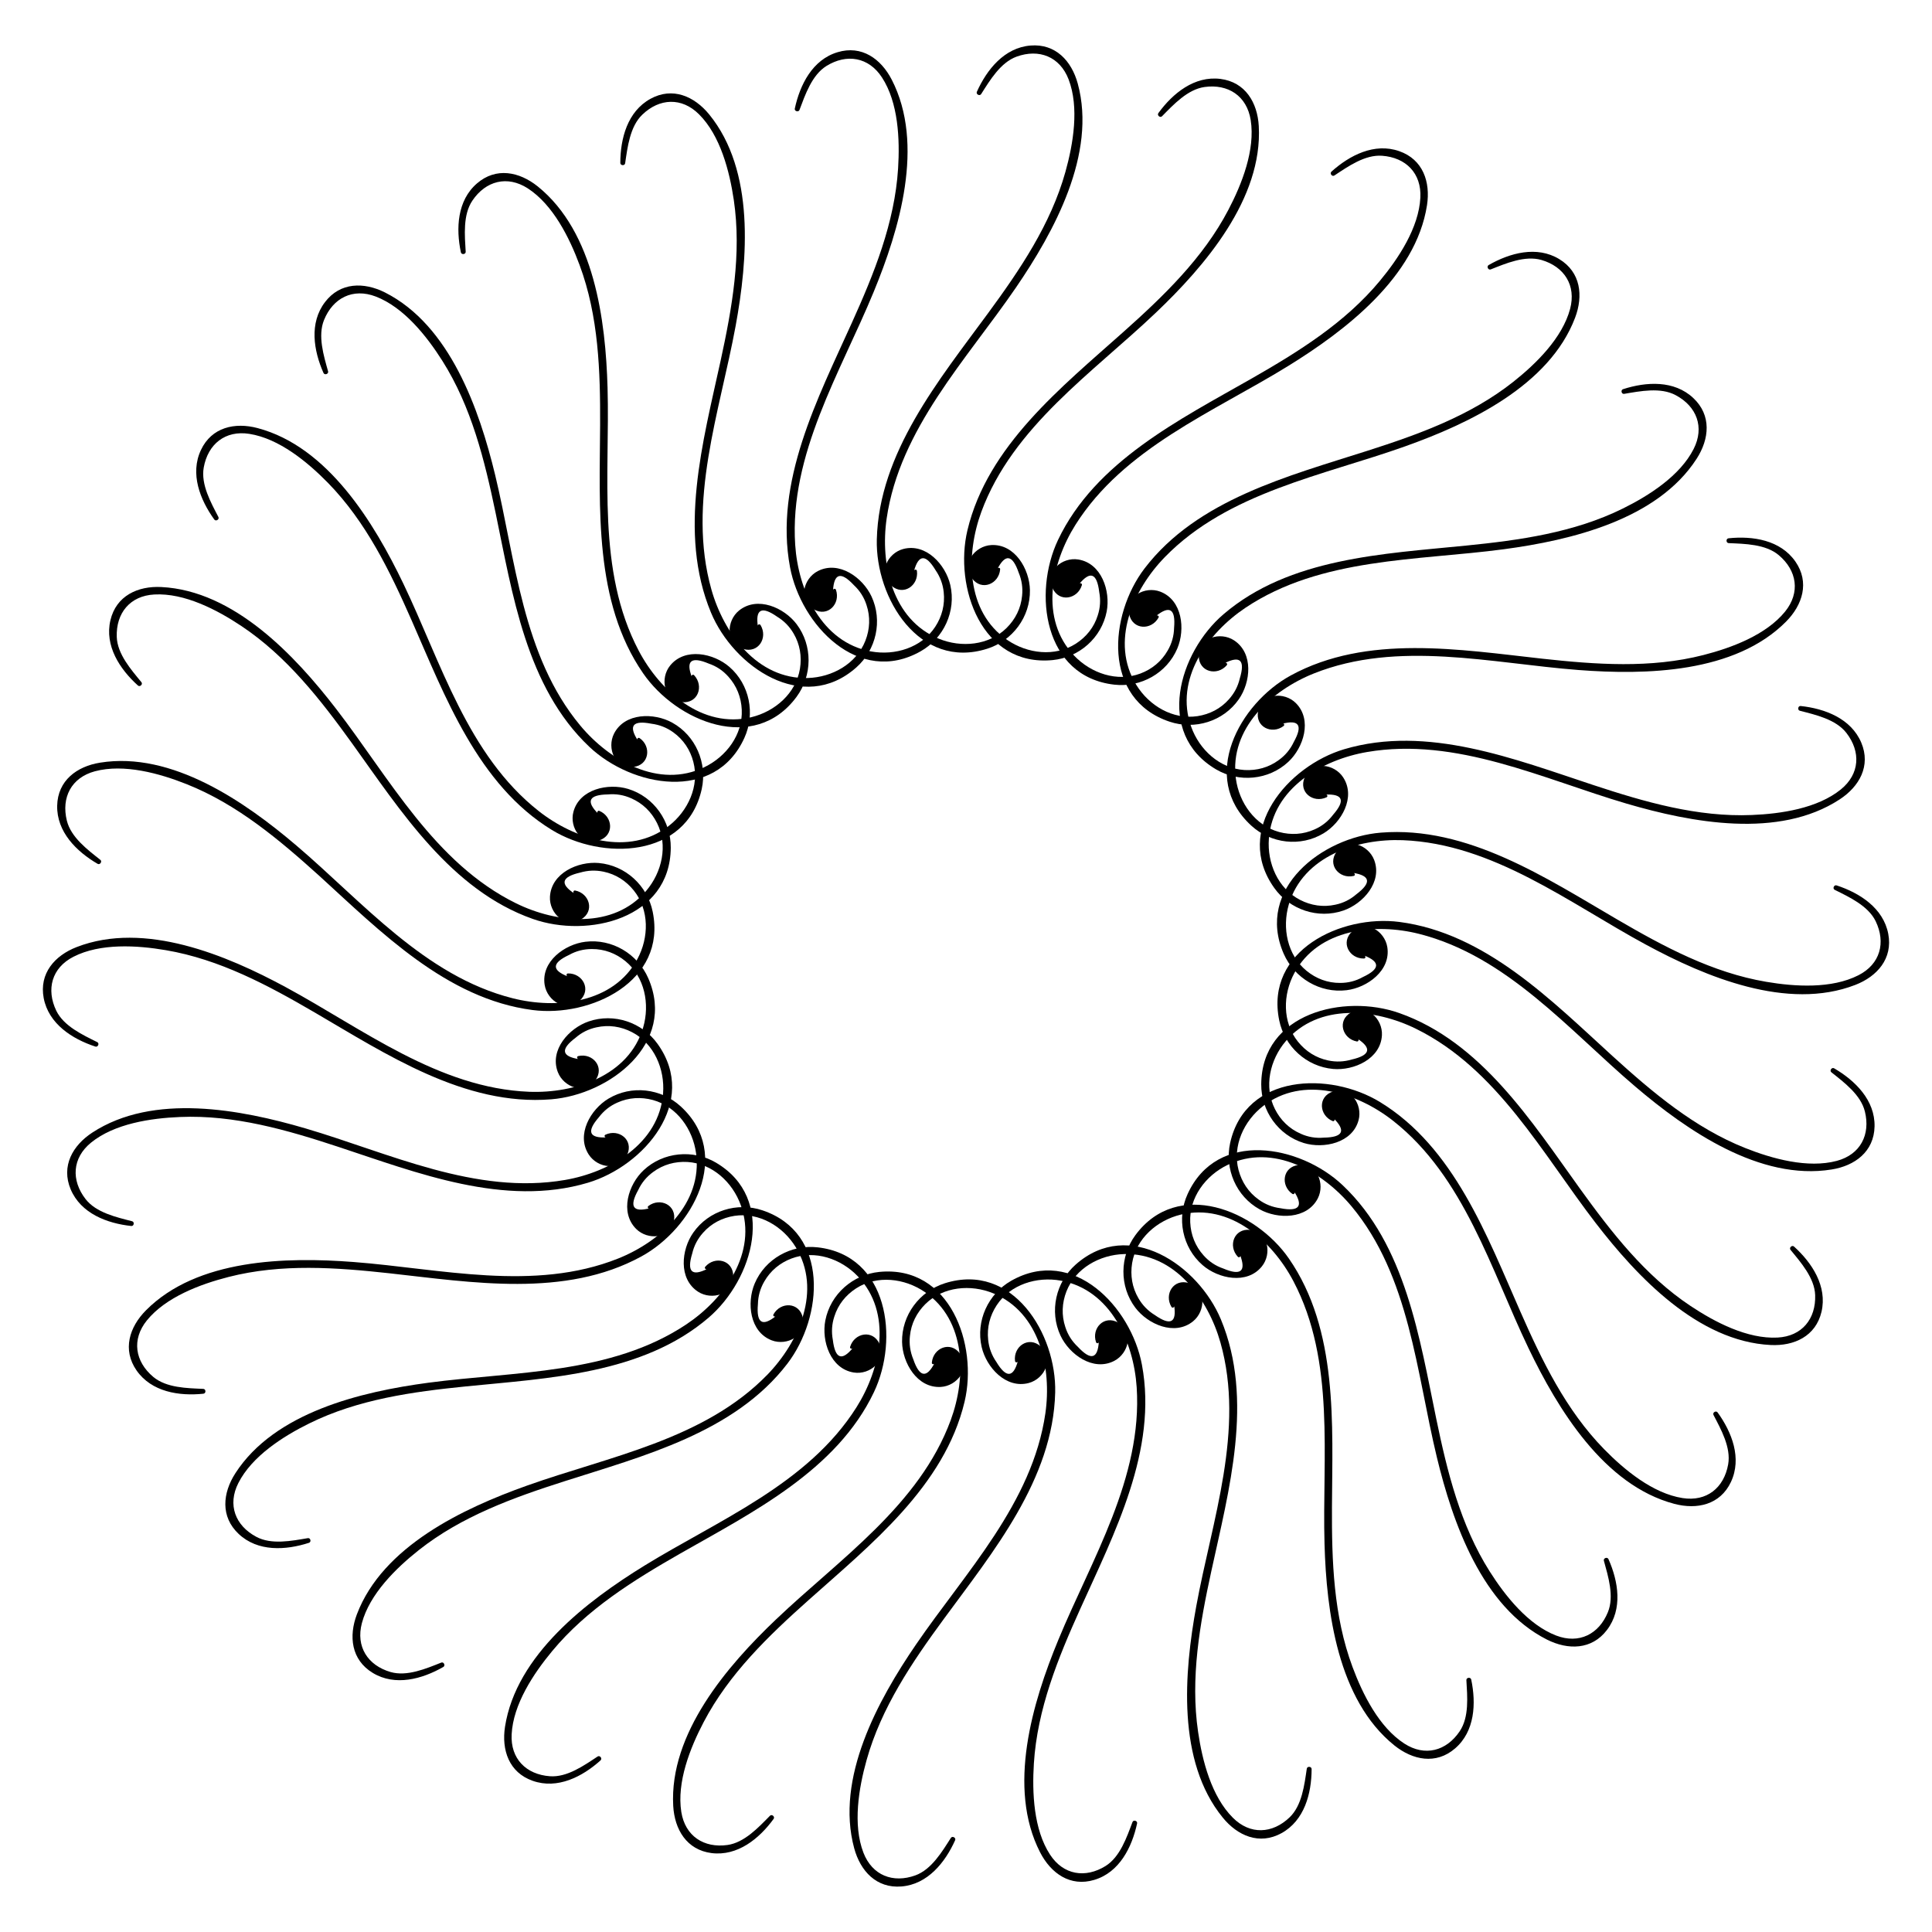 <?xml version="1.0" encoding="UTF-8"?>
<!-- Uploaded to: ICON Repo, www.iconrepo.com, Generator: ICON Repo Mixer Tools -->
<svg fill="#000000" width="800px" height="800px" version="1.1" viewBox="144 144 512 512" xmlns="http://www.w3.org/2000/svg">
 <g>
  <path d="m294.51 401.97c3.906-0.082 6.297 4.305 3.148 7.18-3.609 3.297-8.648 0.125-9.32-4.156-0.988-6.191 5.312-10.746 10.789-11.418 7.055-0.859 13.832 3.191 16.668 9.656 7.535 17.297-10.266 30.859-25.734 32.098-22.945 1.848-43.789-12.008-62.684-23.027-12.344-7.199-25.191-14.086-39.445-16.5-7.621-1.301-17.359-1.891-24.457 1.742-5.773 2.938-7.285 8.648-4.555 14.316 1.996 4.094 7.012 6.402 10.852 8.312 0.652 0.316 0.188 1.406-0.504 1.176-6.152-2.016-12.387-6.023-13.688-12.848-1.238-6.551 2.938-11.273 8.734-13.52 17.988-6.969 39.738 2.141 55.48 10.664 20.301 10.98 40.453 26.742 64.445 27.688 12.027 0.461 26.43-4.199 30.207-17.047 1.805-6.191 0.418-13.371-4.703-17.57-2.539-2.078-5.582-3.234-8.902-3.211-2.141 0-4.156 0.504-6.023 1.555-4.578 2.141-4.68 4.031-0.293 5.731-0.496-0.066-0.52-0.801-0.016-0.82z"/>
  <path d="m297.24 423.87c3.82-0.883 7.055 2.898 4.578 6.359-2.856 3.988-8.438 1.93-9.992-2.121-2.246-5.856 2.957-11.629 8.164-13.414 6.719-2.309 14.211 0.23 18.305 5.984 10.957 15.344-3.633 32.328-18.492 36.758-22.062 6.57-45.32-2.644-66.082-9.488-13.562-4.473-27.582-8.543-42.004-7.934-7.727 0.316-17.359 1.742-23.574 6.781-5.016 4.074-5.332 9.973-1.469 14.969 2.793 3.609 8.188 4.809 12.344 5.879 0.691 0.188 0.484 1.344-0.23 1.258-6.422-0.691-13.352-3.316-16.059-9.719-2.582-6.152 0.523-11.629 5.731-15.031 16.145-10.559 39.316-6.152 56.488-1.113 22.125 6.508 45.113 17.738 68.789 13.664 11.859-2.035 24.98-9.594 25.988-22.965 0.484-6.422-2.371-13.184-8.25-16.207-2.918-1.512-6.152-1.996-9.383-1.281-2.098 0.441-3.945 1.363-5.562 2.769-4.031 3.043-3.738 4.934 0.902 5.668-0.527 0.023-0.695-0.711-0.191-0.816z"/>
  <path d="m304.44 444.71c3.547-1.66 7.516 1.363 5.793 5.269-1.973 4.492-7.852 3.633-10.203 0-3.422-5.269 0.484-11.988 5.207-14.82 6.109-3.672 13.938-2.731 19.145 2.035 13.918 12.742 3.168 32.371-10.453 39.801-20.195 11.02-44.883 6.844-66.629 4.449-14.211-1.555-28.738-2.625-42.738 0.965-7.473 1.91-16.625 5.332-21.645 11.523-4.074 5.039-3.148 10.875 1.68 14.945 3.484 2.938 9.004 3 13.289 3.191 0.715 0.043 0.754 1.195 0.02 1.281-6.422 0.672-13.75-0.461-17.719-6.172-3.801-5.481-1.91-11.484 2.477-15.91 13.582-13.688 37.176-14.191 55.02-12.824 23.008 1.762 47.82 7.977 70.133-0.922 11.188-4.473 22.441-14.59 20.656-27.855-0.859-6.402-5.059-12.387-11.441-14.148-3.168-0.859-6.422-0.672-9.445 0.691-1.953 0.859-3.59 2.164-4.871 3.863-3.316 3.801-2.625 5.582 2.059 5.352-0.477 0.168-0.793-0.504-0.332-0.715z"/>
  <path d="m315.82 463.61c3.129-2.371 7.621-0.23 6.758 3.945-0.988 4.785-6.926 5.184-9.992 2.121-4.43-4.43-2.035-11.82 1.996-15.574 5.207-4.848 13.078-5.562 19.145-1.996 16.246 9.574 9.844 31.004-1.953 41.102-17.465 14.969-42.488 16.016-64.234 18.199-14.211 1.426-28.652 3.422-41.605 9.824-6.926 3.422-15.156 8.668-18.766 15.785-2.938 5.773-0.82 11.293 4.746 14.254 4.008 2.164 9.426 1.07 13.664 0.355 0.715-0.125 0.988 1.027 0.293 1.238-6.152 1.996-13.562 2.414-18.621-2.352-4.871-4.578-4.262-10.832-0.883-16.078 10.453-16.207 33.418-21.621 51.137-23.992 22.859-3.043 48.43-2.141 68.414-15.492 10.012-6.695 18.914-18.934 14.402-31.551-2.164-6.066-7.535-11.062-14.129-11.461-3.273-0.188-6.422 0.672-9.09 2.644-1.742 1.258-3.066 2.856-3.969 4.785-2.457 4.41-1.406 6.023 3.129 4.809-0.398 0.336-0.84-0.254-0.441-0.566z"/>
  <path d="m330.89 479.71c2.562-2.961 7.41-1.805 7.43 2.457 0.02 4.891-5.688 6.508-9.32 4.156-5.269-3.422-4.449-11.148-1.281-15.66 4.074-5.836 11.629-8.164 18.324-5.918 17.887 5.984 16.059 28.277 6.633 40.621-13.98 18.285-38.227 24.496-59.051 31.172-13.602 4.344-27.332 9.301-38.645 18.262-6.047 4.785-13.016 11.629-15.074 19.332-1.66 6.254 1.555 11.211 7.598 12.973 4.387 1.258 9.445-0.922 13.434-2.5 0.672-0.273 1.176 0.797 0.547 1.156-5.606 3.211-12.762 5.184-18.703 1.574-5.711-3.465-6.402-9.719-4.199-15.535 6.844-18.031 28.191-28.086 45.051-34.09 21.727-7.746 46.938-12.156 63.691-29.367 8.398-8.629 14.57-22.441 7.535-33.859-3.379-5.5-9.656-9.258-16.207-8.27-3.254 0.504-6.152 1.996-8.332 4.473-1.426 1.594-2.394 3.422-2.875 5.5-1.469 4.828-0.125 6.172 4.051 4.051-0.375 0.352-0.941-0.129-0.605-0.527z"/>
  <path d="m348.97 492.34c1.891-3.422 6.863-3.316 7.789 0.859 1.051 4.785-4.199 7.559-8.25 6.004-5.856-2.246-6.656-9.973-4.512-15.051 2.769-6.551 9.676-10.391 16.688-9.594 18.746 2.121 21.602 24.309 14.926 38.352-9.867 20.781-32.309 31.93-51.285 42.762-12.406 7.094-24.793 14.777-34.008 25.902-4.934 5.941-10.328 14.086-10.727 22.043-0.336 6.465 3.84 10.645 10.141 11.105 4.555 0.336 9.047-2.856 12.637-5.227 0.609-0.398 1.324 0.523 0.777 1.027-4.809 4.324-11.398 7.727-17.969 5.414-6.297-2.203-8.293-8.164-7.348-14.316 2.961-19.062 21.727-33.336 36.969-42.719 19.648-12.09 43.391-21.664 56.195-41.984 6.422-10.18 9.574-24.98 0.336-34.68-4.449-4.66-11.379-7.055-17.57-4.723-3.066 1.156-5.582 3.234-7.223 6.109-1.07 1.848-1.637 3.84-1.68 5.984-0.441 5.039 1.156 6.066 4.809 3.129-0.277 0.398-0.949 0.043-0.695-0.398z"/>
  <path d="m369.29 500.93c1.133-3.738 6.047-4.66 7.789-0.777 2.016 4.449-2.539 8.27-6.824 7.578-6.191-0.988-8.586-8.375-7.535-13.793 1.363-6.992 7.305-12.176 14.316-12.867 18.766-1.828 26.176 19.293 22.586 34.406-5.332 22.379-24.961 37.934-41.27 52.5-10.664 9.508-21.18 19.605-27.879 32.41-3.59 6.844-7.16 15.91-5.918 23.805 1.027 6.402 5.984 9.613 12.219 8.754 4.512-0.629 8.25-4.68 11.273-7.746 0.504-0.523 1.406 0.25 0.965 0.84-3.801 5.227-9.551 9.91-16.438 9.047-6.613-0.84-9.805-6.277-10.16-12.492-1.07-19.25 14.316-37.137 27.289-49.477 16.711-15.91 37.934-30.207 46.246-52.754 4.156-11.293 4.176-26.43-6.887-33.984-5.332-3.633-12.594-4.535-18.156-0.965-2.769 1.785-4.809 4.324-5.793 7.473-0.672 2.035-0.797 4.094-0.398 6.215 0.609 5.016 2.394 5.688 5.352 2.059-0.211 0.48-0.926 0.25-0.777-0.23z"/>
  <path d="m390.95 505.11c0.336-3.906 4.934-5.816 7.453-2.394 2.898 3.945-0.777 8.605-5.102 8.836-6.277 0.336-10.141-6.402-10.242-11.922-0.125-7.117 4.617-13.434 11.336-15.555 17.988-5.688 29.621 13.434 29.242 28.949-0.566 23.008-16.52 42.301-29.453 59.934-8.461 11.523-16.648 23.594-20.531 37.492-2.078 7.43-3.695 17.066-0.84 24.52 2.332 6.047 7.852 8.164 13.77 6.023 4.281-1.555 7.094-6.297 9.406-9.93 0.398-0.609 1.426-0.043 1.133 0.609-2.644 5.898-7.285 11.691-14.211 12.258-6.656 0.547-10.895-4.094-12.531-10.098-5.059-18.621 6.297-39.297 16.395-54.055 13.035-19.039 30.816-37.43 34.258-61.211 1.723-11.922-1.406-26.723-13.812-31.824-5.961-2.457-13.266-1.805-17.969 2.832-2.332 2.309-3.801 5.227-4.113 8.523-0.23 2.121 0.082 4.176 0.902 6.152 1.637 4.766 3.527 5.082 5.668 0.902-0.062 0.523-0.82 0.48-0.758-0.043z"/>
  <path d="m412.99 504.69c-0.484-3.883 3.609-6.719 6.801-3.883 3.652 3.254 1.027 8.586-3.148 9.699-6.066 1.617-11.25-4.156-12.492-9.531-1.594-6.926 1.723-14.105 7.852-17.57 16.414-9.301 31.762 6.992 34.617 22.25 4.242 22.629-7.367 44.797-16.352 64.738-5.879 13.016-11.379 26.535-12.281 40.957-0.484 7.703-0.082 17.465 4.281 24.141 3.527 5.414 9.363 6.34 14.715 3.023 3.863-2.414 5.625-7.641 7.137-11.652 0.25-0.672 1.387-0.336 1.219 0.379-1.363 6.32-4.68 12.953-11.336 14.945-6.383 1.93-11.504-1.742-14.359-7.285-8.816-17.152-2.016-39.758 4.809-56.281 8.797-21.328 22.355-43.012 20.781-66.984-0.797-12.008-6.926-25.84-20.109-28.254-6.34-1.156-13.352 0.988-16.984 6.508-1.805 2.75-2.625 5.898-2.266 9.195 0.211 2.121 0.945 4.074 2.164 5.836 2.602 4.324 4.512 4.219 5.731-0.293 0.02 0.48-0.715 0.586-0.777 0.062z"/>
  <path d="m434.47 499.71c-1.281-3.695 2.141-7.328 5.856-5.207 4.262 2.414 2.793 8.188-1.07 10.16-5.582 2.856-11.883-1.723-14.211-6.719-3-6.445-1.258-14.148 4.031-18.828 14.129-12.512 32.516 0.23 38.477 14.547 8.836 21.242 2.098 45.363-2.539 66.711-3.043 13.961-5.606 28.316-3.504 42.613 1.113 7.641 3.547 17.086 9.215 22.734 4.578 4.578 10.477 4.262 15.031-0.105 3.297-3.148 3.926-8.648 4.555-12.891 0.105-0.715 1.281-0.629 1.281 0.105-0.02 6.465-1.891 13.625-7.996 16.984-5.856 3.211-11.629 0.691-15.555-4.137-12.195-14.945-10.242-38.457-7.012-56.047 4.156-22.691 12.93-46.727 6.402-69.84-3.273-11.586-12.156-23.824-25.547-23.449-6.445 0.188-12.848 3.738-15.262 9.887-1.195 3.066-1.344 6.32-0.293 9.469 0.652 2.035 1.762 3.777 3.336 5.246 3.441 3.695 5.289 3.191 5.543-1.492 0.141 0.488-0.57 0.742-0.738 0.258z"/>
  <path d="m454.45 490.35c-2.016-3.359 0.566-7.598 4.641-6.32 4.66 1.492 4.43 7.43 1.07 10.141-4.871 3.945-11.965 0.777-15.281-3.609-4.281-5.688-4.156-13.582 0.02-19.25 11.211-15.156 31.867-6.551 40.684 6.234 13.078 18.934 11.504 43.938 11.398 65.789-0.062 14.297 0.398 28.863 5.438 42.402 2.688 7.242 7.031 15.977 13.73 20.32 5.438 3.527 11.148 1.996 14.672-3.234 2.562-3.777 2.035-9.258 1.785-13.562-0.043-0.715 1.113-0.883 1.281-0.168 1.324 6.32 0.988 13.73-4.281 18.262-5.059 4.367-11.23 3.086-16.078-0.797-15.031-12.09-18.012-35.496-18.516-53.383-0.652-23.07 2.938-48.387-8.25-69.652-5.606-10.664-16.855-20.781-29.871-17.633-6.277 1.531-11.797 6.32-12.867 12.848-0.523 3.234 0 6.465 1.68 9.32 1.07 1.848 2.519 3.336 4.344 4.449 4.137 2.898 5.836 2.035 5.102-2.602 0.203 0.508-0.426 0.887-0.699 0.445z"/>
  <path d="m472.04 477.06c-2.664-2.856-1.027-7.559 3.211-7.137 4.871 0.484 5.879 6.34 3.148 9.699-3.945 4.871-11.547 3.254-15.703-0.355-5.375-4.66-6.906-12.426-3.969-18.828 7.809-17.172 29.809-13.016 41.082-2.352 16.73 15.809 20.383 40.578 24.832 61.988 2.898 13.98 6.402 28.148 14.129 40.348 4.137 6.527 10.203 14.168 17.656 17.023 6.047 2.309 11.316-0.379 13.688-6.215 1.723-4.219 0.062-9.488-1.07-13.625-0.188-0.691 0.922-1.09 1.219-0.418 2.625 5.918 3.82 13.227-0.398 18.766-4.031 5.312-10.328 5.352-15.891 2.562-17.215-8.691-25-30.965-29.199-48.367-5.414-22.418-7.199-47.945-22.566-66.418-7.703-9.258-20.805-16.836-32.875-11.02-5.816 2.793-10.223 8.648-9.91 15.242 0.148 3.273 1.344 6.32 3.57 8.773 1.426 1.594 3.148 2.75 5.184 3.441 4.641 1.973 6.129 0.777 4.449-3.609 0.316 0.375-0.23 0.879-0.586 0.5z"/>
  <path d="m486.48 460.39c-3.211-2.246-2.562-7.18 1.66-7.66 4.871-0.547 7.074 4.977 5.102 8.836-2.856 5.582-10.621 5.582-15.43 2.918-6.215-3.441-9.32-10.707-7.809-17.59 4.074-18.41 26.449-18.934 39.695-10.852 19.648 11.988 28.359 35.457 37.176 55.461 5.75 13.078 12.113 26.199 22.211 36.527 5.394 5.519 12.93 11.734 20.805 12.973 6.402 1.008 10.98-2.707 12.09-8.922 0.797-4.492-1.91-9.301-3.883-13.098-0.336-0.652 0.672-1.258 1.09-0.672 3.777 5.227 6.488 12.133 3.527 18.43-2.832 6.023-8.984 7.391-15.008 5.793-18.641-4.934-30.879-25.105-38.625-41.227-9.973-20.805-17.004-45.406-35.875-60.27-9.469-7.453-23.848-12.133-34.449-3.945-5.102 3.945-8.207 10.578-6.527 16.984 0.84 3.168 2.625 5.898 5.332 7.828 1.723 1.258 3.652 2.016 5.773 2.289 4.953 0.965 6.152-0.523 3.609-4.449 0.398 0.328-0.023 0.938-0.465 0.645z"/>
  <path d="m497.17 441.1c-3.609-1.512-4.008-6.488 0.043-7.828 4.641-1.531 7.957 3.402 6.824 7.578-1.617 6.066-9.238 7.66-14.504 6.066-6.801-2.078-11.355-8.543-11.293-15.598 0.148-18.852 21.938-24.016 36.566-18.852 21.707 7.641 35.121 28.781 47.883 46.52 8.355 11.586 17.297 23.113 29.324 31.109 6.422 4.281 15.074 8.797 23.051 8.375 6.465-0.336 10.18-4.934 9.973-11.23-0.148-4.555-3.801-8.691-6.527-12.008-0.461-0.566 0.398-1.363 0.922-0.883 4.785 4.324 8.859 10.539 7.285 17.297-1.531 6.488-7.262 9.109-13.477 8.797-19.27-0.945-35.434-18.137-46.352-32.309-14.086-18.285-26.07-40.871-47.633-51.492-10.812-5.332-25.84-6.906-34.531 3.297-4.176 4.914-5.836 12.051-2.856 17.969 1.469 2.938 3.801 5.227 6.844 6.551 1.953 0.883 3.988 1.219 6.129 1.027 5.039-0.082 5.918-1.785 2.602-5.102 0.48 0.211 0.188 0.902-0.273 0.715z"/>
  <path d="m503.57 420c-3.84-0.734-5.269-5.519-1.594-7.66 4.219-2.477 8.48 1.66 8.25 6.004-0.336 6.277-7.43 9.426-12.93 8.941-7.094-0.629-12.891-5.984-14.297-12.91-3.777-18.473 16.457-28.047 31.844-26.051 22.82 2.961 40.348 20.844 56.512 35.562 10.578 9.613 21.727 19.02 35.141 24.352 7.18 2.856 16.582 5.457 24.289 3.402 6.254-1.68 8.941-6.949 7.43-13.078-1.09-4.43-5.519-7.727-8.879-10.391-0.566-0.441 0.105-1.426 0.734-1.051 5.582 3.254 10.852 8.461 10.707 15.406-0.148 6.676-5.207 10.41-11.355 11.398-19.039 3.086-38.438-10.371-52.039-21.957-17.57-14.945-34.008-34.574-57.289-40.473-11.672-2.961-26.723-1.387-33.082 10.391-3.066 5.668-3.191 12.992 0.945 18.156 2.059 2.562 4.785 4.324 8.039 4.996 2.098 0.441 4.156 0.355 6.215-0.25 4.914-1.133 5.414-2.981 1.492-5.543 0.516 0.102 0.391 0.84-0.133 0.754z"/>
  <path d="m505.48 398.02c-3.906 0.082-6.297-4.305-3.148-7.18 3.609-3.297 8.648-0.125 9.32 4.156 0.988 6.191-5.312 10.746-10.789 11.418-7.055 0.859-13.832-3.191-16.668-9.656-7.535-17.297 10.266-30.859 25.734-32.098 22.945-1.848 43.789 12.008 62.684 23.027 12.344 7.199 25.191 14.086 39.445 16.5 7.621 1.301 17.359 1.891 24.457-1.742 5.773-2.938 7.285-8.648 4.555-14.316-1.996-4.094-7.012-6.402-10.852-8.312-0.652-0.316-0.188-1.406 0.504-1.176 6.152 2.016 12.387 6.023 13.688 12.848 1.238 6.551-2.938 11.273-8.734 13.52-17.988 6.969-39.738-2.141-55.48-10.664-20.301-10.98-40.453-26.742-64.445-27.688-12.027-0.461-26.43 4.199-30.207 17.047-1.805 6.191-0.418 13.371 4.703 17.57 2.539 2.078 5.582 3.234 8.902 3.211 2.141 0 4.156-0.504 6.023-1.555 4.578-2.141 4.68-4.031 0.293-5.731 0.496 0.066 0.52 0.801 0.016 0.82z"/>
  <path d="m502.75 376.13c-3.801 0.883-7.055-2.898-4.578-6.359 2.856-3.988 8.438-1.93 9.992 2.121 2.246 5.856-2.961 11.629-8.164 13.414-6.719 2.309-14.211-0.23-18.305-5.984-10.957-15.344 3.633-32.328 18.492-36.758 22.062-6.57 45.32 2.644 66.082 9.488 13.562 4.473 27.582 8.543 42.004 7.934 7.727-0.316 17.359-1.742 23.574-6.781 5.016-4.074 5.332-9.973 1.469-14.969-2.793-3.609-8.188-4.809-12.344-5.879-0.691-0.188-0.484-1.344 0.23-1.258 6.422 0.691 13.352 3.316 16.059 9.719 2.582 6.152-0.523 11.629-5.731 15.031-16.145 10.559-39.316 6.152-56.488 1.113-22.125-6.508-45.113-17.738-68.789-13.664-11.859 2.035-24.98 9.594-25.988 22.965-0.484 6.422 2.371 13.184 8.25 16.207 2.918 1.512 6.152 1.996 9.383 1.281 2.098-0.441 3.945-1.363 5.562-2.769 4.031-3.043 3.738-4.934-0.902-5.668 0.527-0.023 0.695 0.715 0.191 0.816z"/>
  <path d="m495.55 355.29c-3.547 1.66-7.516-1.363-5.793-5.269 1.973-4.492 7.852-3.633 10.203 0 3.422 5.269-0.484 11.988-5.207 14.82-6.109 3.672-13.938 2.731-19.145-2.035-13.918-12.742-3.168-32.371 10.453-39.801 20.195-11.02 44.883-6.844 66.629-4.449 14.211 1.555 28.738 2.625 42.738-0.965 7.473-1.91 16.625-5.332 21.645-11.523 4.074-5.039 3.148-10.875-1.68-14.945-3.484-2.938-9.004-3-13.289-3.191-0.715-0.043-0.754-1.195-0.02-1.281 6.422-0.672 13.75 0.461 17.719 6.172 3.801 5.481 1.91 11.484-2.477 15.91-13.582 13.688-37.176 14.191-55.02 12.824-23.008-1.762-47.82-7.977-70.133 0.922-11.188 4.473-22.441 14.59-20.656 27.855 0.859 6.402 5.059 12.387 11.441 14.148 3.168 0.859 6.422 0.672 9.445-0.691 1.953-0.859 3.59-2.164 4.871-3.863 3.316-3.801 2.625-5.582-2.059-5.352 0.48-0.168 0.793 0.504 0.332 0.715z"/>
  <path d="m484.18 336.39c-3.129 2.371-7.621 0.23-6.758-3.945 0.988-4.785 6.926-5.184 9.992-2.121 4.43 4.43 2.035 11.82-1.996 15.574-5.207 4.848-13.078 5.562-19.145 1.996-16.246-9.574-9.844-31.004 1.953-41.102 17.465-14.969 42.488-16.016 64.234-18.199 14.211-1.426 28.652-3.422 41.605-9.824 6.926-3.422 15.156-8.668 18.766-15.785 2.938-5.773 0.82-11.293-4.746-14.254-4.008-2.164-9.426-1.07-13.664-0.355-0.715 0.125-0.988-1.027-0.293-1.238 6.152-1.996 13.562-2.414 18.621 2.352 4.871 4.578 4.262 10.832 0.883 16.078-10.453 16.207-33.418 21.621-51.137 23.992-22.859 3.043-48.43 2.141-68.414 15.492-10.012 6.695-18.914 18.934-14.402 31.551 2.164 6.066 7.535 11.062 14.129 11.461 3.273 0.188 6.422-0.672 9.09-2.644 1.742-1.258 3.066-2.856 3.969-4.785 2.457-4.41 1.406-6.023-3.129-4.809 0.398-0.336 0.84 0.254 0.441 0.566z"/>
  <path d="m469.11 320.29c-2.562 2.961-7.41 1.805-7.43-2.457-0.02-4.891 5.688-6.508 9.32-4.156 5.269 3.422 4.449 11.148 1.281 15.66-4.074 5.836-11.629 8.164-18.324 5.918-17.887-5.984-16.059-28.277-6.633-40.621 13.98-18.285 38.227-24.496 59.051-31.172 13.602-4.344 27.332-9.301 38.645-18.262 6.047-4.785 13.016-11.629 15.074-19.332 1.66-6.254-1.555-11.211-7.598-12.973-4.387-1.258-9.445 0.922-13.434 2.5-0.672 0.273-1.176-0.797-0.547-1.156 5.606-3.211 12.762-5.184 18.703-1.574 5.711 3.465 6.402 9.719 4.199 15.535-6.844 18.031-28.191 28.086-45.051 34.09-21.727 7.746-46.938 12.156-63.691 29.367-8.398 8.629-14.57 22.441-7.535 33.859 3.379 5.5 9.656 9.258 16.207 8.27 3.254-0.504 6.152-1.996 8.332-4.473 1.426-1.594 2.394-3.422 2.875-5.5 1.469-4.828 0.125-6.172-4.051-4.051 0.375-0.355 0.941 0.129 0.605 0.527z"/>
  <path d="m451.03 307.66c-1.891 3.422-6.863 3.316-7.789-0.859-1.051-4.785 4.199-7.559 8.25-6.004 5.856 2.246 6.656 9.973 4.512 15.051-2.769 6.551-9.676 10.391-16.688 9.594-18.746-2.121-21.602-24.309-14.926-38.352 9.867-20.781 32.309-31.93 51.285-42.762 12.406-7.094 24.793-14.777 34.008-25.902 4.934-5.941 10.328-14.086 10.727-22.043 0.336-6.465-3.84-10.645-10.141-11.105-4.555-0.336-9.047 2.856-12.637 5.227-0.609 0.398-1.324-0.523-0.777-1.027 4.809-4.324 11.398-7.727 17.969-5.414 6.297 2.203 8.293 8.164 7.348 14.316-2.961 19.062-21.727 33.336-36.969 42.719-19.648 12.09-43.391 21.664-56.195 41.984-6.422 10.18-9.574 24.98-0.336 34.68 4.449 4.66 11.379 7.055 17.57 4.723 3.066-1.156 5.582-3.234 7.223-6.109 1.07-1.848 1.637-3.84 1.68-5.984 0.441-5.016-1.156-6.066-4.809-3.129 0.273-0.402 0.945-0.043 0.695 0.398z"/>
  <path d="m430.71 299.07c-1.133 3.738-6.047 4.66-7.789 0.777-2.016-4.449 2.539-8.27 6.824-7.578 6.191 0.988 8.586 8.375 7.535 13.793-1.363 6.992-7.305 12.176-14.316 12.867-18.766 1.828-26.176-19.293-22.586-34.406 5.332-22.379 24.961-37.934 41.27-52.5 10.664-9.508 21.18-19.605 27.879-32.41 3.59-6.844 7.16-15.91 5.918-23.805-1.027-6.402-5.984-9.613-12.219-8.754-4.512 0.629-8.25 4.68-11.273 7.746-0.504 0.523-1.406-0.25-0.965-0.84 3.801-5.227 9.551-9.91 16.438-9.047 6.613 0.84 9.805 6.277 10.16 12.492 1.07 19.25-14.316 37.137-27.289 49.477-16.711 15.906-37.914 30.203-46.227 52.746-4.156 11.293-4.176 26.43 6.887 33.984 5.332 3.633 12.594 4.535 18.156 0.965 2.769-1.785 4.809-4.324 5.793-7.473 0.672-2.035 0.797-4.094 0.398-6.215-0.609-5.016-2.394-5.688-5.352-2.059 0.191-0.477 0.902-0.246 0.758 0.238z"/>
  <path d="m409.05 294.89c-0.336 3.906-4.934 5.816-7.453 2.394-2.898-3.945 0.777-8.605 5.102-8.836 6.277-0.336 10.141 6.402 10.242 11.922 0.125 7.117-4.617 13.434-11.336 15.555-17.988 5.688-29.621-13.434-29.242-28.949 0.566-23.008 16.52-42.301 29.453-59.934 8.461-11.523 16.648-23.594 20.531-37.492 2.078-7.43 3.695-17.066 0.84-24.52-2.332-6.047-7.852-8.164-13.77-6.023-4.281 1.555-7.094 6.297-9.406 9.93-0.398 0.609-1.426 0.043-1.133-0.609 2.644-5.898 7.285-11.691 14.211-12.258 6.656-0.547 10.895 4.094 12.531 10.098 5.059 18.621-6.297 39.297-16.395 54.055-13.035 19.039-30.816 37.43-34.258 61.211-1.723 11.922 1.406 26.723 13.812 31.824 5.961 2.457 13.266 1.805 17.969-2.832 2.332-2.309 3.801-5.227 4.113-8.523 0.23-2.121-0.082-4.176-0.902-6.152-1.637-4.766-3.527-5.082-5.668-0.902 0.062-0.523 0.82-0.48 0.758 0.043z"/>
  <path d="m387 295.31c0.484 3.883-3.609 6.719-6.801 3.883-3.652-3.254-1.027-8.586 3.148-9.699 6.066-1.617 11.25 4.156 12.492 9.531 1.594 6.926-1.723 14.105-7.852 17.57-16.414 9.301-31.762-6.992-34.617-22.25-4.242-22.629 7.367-44.797 16.352-64.738 5.879-13.016 11.379-26.535 12.281-40.957 0.484-7.703 0.082-17.465-4.281-24.141-3.527-5.414-9.363-6.34-14.715-3.023-3.863 2.414-5.625 7.641-7.137 11.652-0.273 0.668-1.387 0.332-1.242-0.359 1.363-6.32 4.68-12.953 11.336-14.945 6.383-1.93 11.504 1.742 14.359 7.285 8.816 17.152 2.016 39.758-4.809 56.281-8.797 21.328-22.355 43.012-20.781 66.984 0.797 12.008 6.926 25.84 20.109 28.254 6.34 1.156 13.352-0.988 16.984-6.508 1.805-2.75 2.625-5.898 2.266-9.195-0.211-2.121-0.945-4.074-2.164-5.836-2.602-4.324-4.512-4.219-5.731 0.293 0.004-0.504 0.738-0.609 0.801-0.082z"/>
  <path d="m365.53 300.29c1.281 3.695-2.141 7.328-5.856 5.207-4.262-2.414-2.793-8.188 1.07-10.16 5.582-2.856 11.883 1.723 14.211 6.719 3 6.445 1.258 14.148-4.031 18.828-14.129 12.531-32.539-0.211-38.5-14.527-8.84-21.242-2.121-45.363 2.539-66.73 3.043-13.961 5.606-28.316 3.504-42.613-1.133-7.644-3.566-17.09-9.215-22.715-4.574-4.578-10.496-4.285-15.027 0.082-3.297 3.148-3.926 8.648-4.555 12.891-0.105 0.715-1.281 0.629-1.281-0.105 0.02-6.465 1.891-13.625 7.996-16.984 5.836-3.211 11.609-0.691 15.555 4.137 12.195 14.945 10.242 38.457 7.012 56.047-4.176 22.715-12.953 46.73-6.422 69.863 3.273 11.586 12.156 23.824 25.547 23.449 6.445-0.188 12.848-3.738 15.262-9.887 1.195-3.066 1.344-6.32 0.293-9.469-0.652-2.035-1.762-3.777-3.336-5.246-3.441-3.695-5.289-3.191-5.543 1.492-0.105-0.508 0.609-0.758 0.777-0.277z"/>
  <path d="m345.55 309.65c2.016 3.359-0.566 7.598-4.641 6.32-4.66-1.492-4.43-7.434-1.07-10.16 4.871-3.945 11.965-0.777 15.281 3.609 4.281 5.688 4.156 13.582-0.02 19.25-11.211 15.176-31.848 6.551-40.664-6.234-13.078-18.938-11.504-43.918-11.398-65.789 0.062-14.297-0.398-28.863-5.438-42.402-2.684-7.246-7.031-15.977-13.727-20.324-5.438-3.504-11.148-1.992-14.676 3.234-2.562 3.777-2.035 9.258-1.785 13.562 0.043 0.711-1.133 0.859-1.277 0.145-1.324-6.316-0.988-13.727 4.281-18.262 5.059-4.367 11.23-3.086 16.078 0.797 15.031 12.09 18.012 35.496 18.516 53.383 0.652 23.07-2.938 48.387 8.25 69.652 5.606 10.664 16.855 20.781 29.871 17.633 6.277-1.531 11.797-6.32 12.867-12.848 0.523-3.234 0-6.465-1.68-9.32-1.07-1.848-2.519-3.336-4.344-4.449-4.133-2.898-5.836-2.035-5.121 2.602-0.211-0.461 0.422-0.84 0.695-0.398z"/>
  <path d="m327.95 322.94c2.664 2.856 1.027 7.559-3.211 7.137-4.871-0.484-5.879-6.34-3.148-9.699 3.945-4.871 11.547-3.254 15.703 0.355 5.375 4.66 6.906 12.426 3.969 18.828-7.809 17.172-29.809 13.016-41.082 2.352-16.734-15.805-20.387-40.574-24.836-61.965-2.918-13.98-6.402-28.152-14.129-40.348-4.133-6.527-10.199-14.168-17.652-17.023-6.047-2.309-11.316 0.379-13.688 6.215-1.723 4.219-0.086 9.488 1.07 13.621 0.188 0.691-0.922 1.09-1.219 0.418-2.625-5.918-3.82-13.227 0.398-18.766 4.031-5.309 10.328-5.352 15.895-2.559 17.215 8.691 25 30.965 29.199 48.367 5.414 22.418 7.199 47.945 22.566 66.418 7.703 9.258 20.805 16.836 32.875 11.02 5.816-2.793 10.223-8.648 9.91-15.242-0.148-3.273-1.344-6.32-3.57-8.773-1.426-1.594-3.148-2.75-5.184-3.441-4.644-1.953-6.133-0.758-4.453 3.609-0.316-0.398 0.23-0.902 0.586-0.523z"/>
  <path d="m313.51 339.61c3.191 2.223 2.559 7.18-1.68 7.641-4.871 0.547-7.074-4.977-5.102-8.84 2.856-5.582 10.621-5.562 15.43-2.894 6.215 3.441 9.32 10.707 7.809 17.59-4.074 18.41-26.449 18.934-39.695 10.852-19.629-11.984-28.359-35.453-37.156-55.48-5.754-13.078-12.113-26.199-22.211-36.527-5.414-5.519-12.93-11.734-20.824-12.973-6.379-1.008-10.977 2.711-12.09 8.922-0.797 4.492 1.91 9.301 3.883 13.102 0.336 0.648-0.672 1.258-1.09 0.672-3.781-5.25-6.488-12.156-3.527-18.434 2.832-6.023 8.984-7.391 15.008-5.793 18.641 4.934 30.879 25.105 38.625 41.227 9.973 20.805 17.004 45.406 35.875 60.27 9.469 7.453 23.848 12.133 34.449 3.945 5.102-3.945 8.207-10.578 6.527-16.984-0.816-3.168-2.621-5.894-5.309-7.828-1.742-1.258-3.652-2.012-5.793-2.285-4.957-0.969-6.152 0.523-3.59 4.449-0.398-0.316 0.02-0.926 0.461-0.629z"/>
  <path d="m302.83 358.89c3.609 1.512 4.008 6.488-0.043 7.828-4.641 1.531-7.957-3.402-6.824-7.578 1.617-6.066 9.238-7.66 14.504-6.066 6.801 2.078 11.355 8.543 11.293 15.598-0.148 18.852-21.938 24.016-36.566 18.852-21.707-7.641-35.121-28.781-47.883-46.52-8.352-11.586-17.316-23.09-29.344-31.105-6.426-4.285-15.074-8.797-23.051-8.355-6.465 0.336-10.18 4.934-9.973 11.23 0.148 4.555 3.801 8.691 6.531 12.008 0.461 0.566-0.398 1.363-0.922 0.883-4.809-4.328-8.883-10.539-7.289-17.301 1.531-6.488 7.262-9.109 13.477-8.797 19.27 0.945 35.434 18.137 46.352 32.309 14.086 18.285 26.07 40.871 47.633 51.492 10.812 5.332 25.84 6.906 34.531-3.297 4.176-4.914 5.836-12.051 2.856-17.969-1.469-2.938-3.801-5.227-6.844-6.551-1.973-0.879-4.012-1.215-6.152-1.023-5.039 0.082-5.918 1.785-2.602 5.102-0.441-0.234-0.148-0.926 0.316-0.738z"/>
  <path d="m296.4 379.99c3.84 0.734 5.269 5.519 1.594 7.66-4.219 2.477-8.48-1.66-8.25-6.004 0.336-6.277 7.43-9.426 12.93-8.941 7.094 0.629 12.891 5.984 14.297 12.91 3.777 18.473-16.457 28.047-31.844 26.051-22.82-2.961-40.348-20.844-56.512-35.562-10.598-9.566-21.746-18.973-35.18-24.305-7.18-2.856-16.582-5.457-24.289-3.402-6.254 1.68-8.941 6.949-7.43 13.078 1.09 4.43 5.519 7.727 8.879 10.391 0.566 0.441-0.105 1.426-0.734 1.051-5.582-3.254-10.852-8.461-10.707-15.406 0.148-6.676 5.227-10.414 11.355-11.398 19.039-3.086 38.438 10.371 52.039 21.957 17.57 14.945 34.008 34.574 57.289 40.473 11.672 2.961 26.723 1.387 33.082-10.391 3.066-5.668 3.191-12.992-0.945-18.156-2.059-2.562-4.785-4.324-8.039-4.996-2.098-0.441-4.156-0.355-6.215 0.25-4.914 1.133-5.414 2.981-1.492 5.543-0.457-0.148-0.332-0.883 0.172-0.801z"/>
 </g>
</svg>